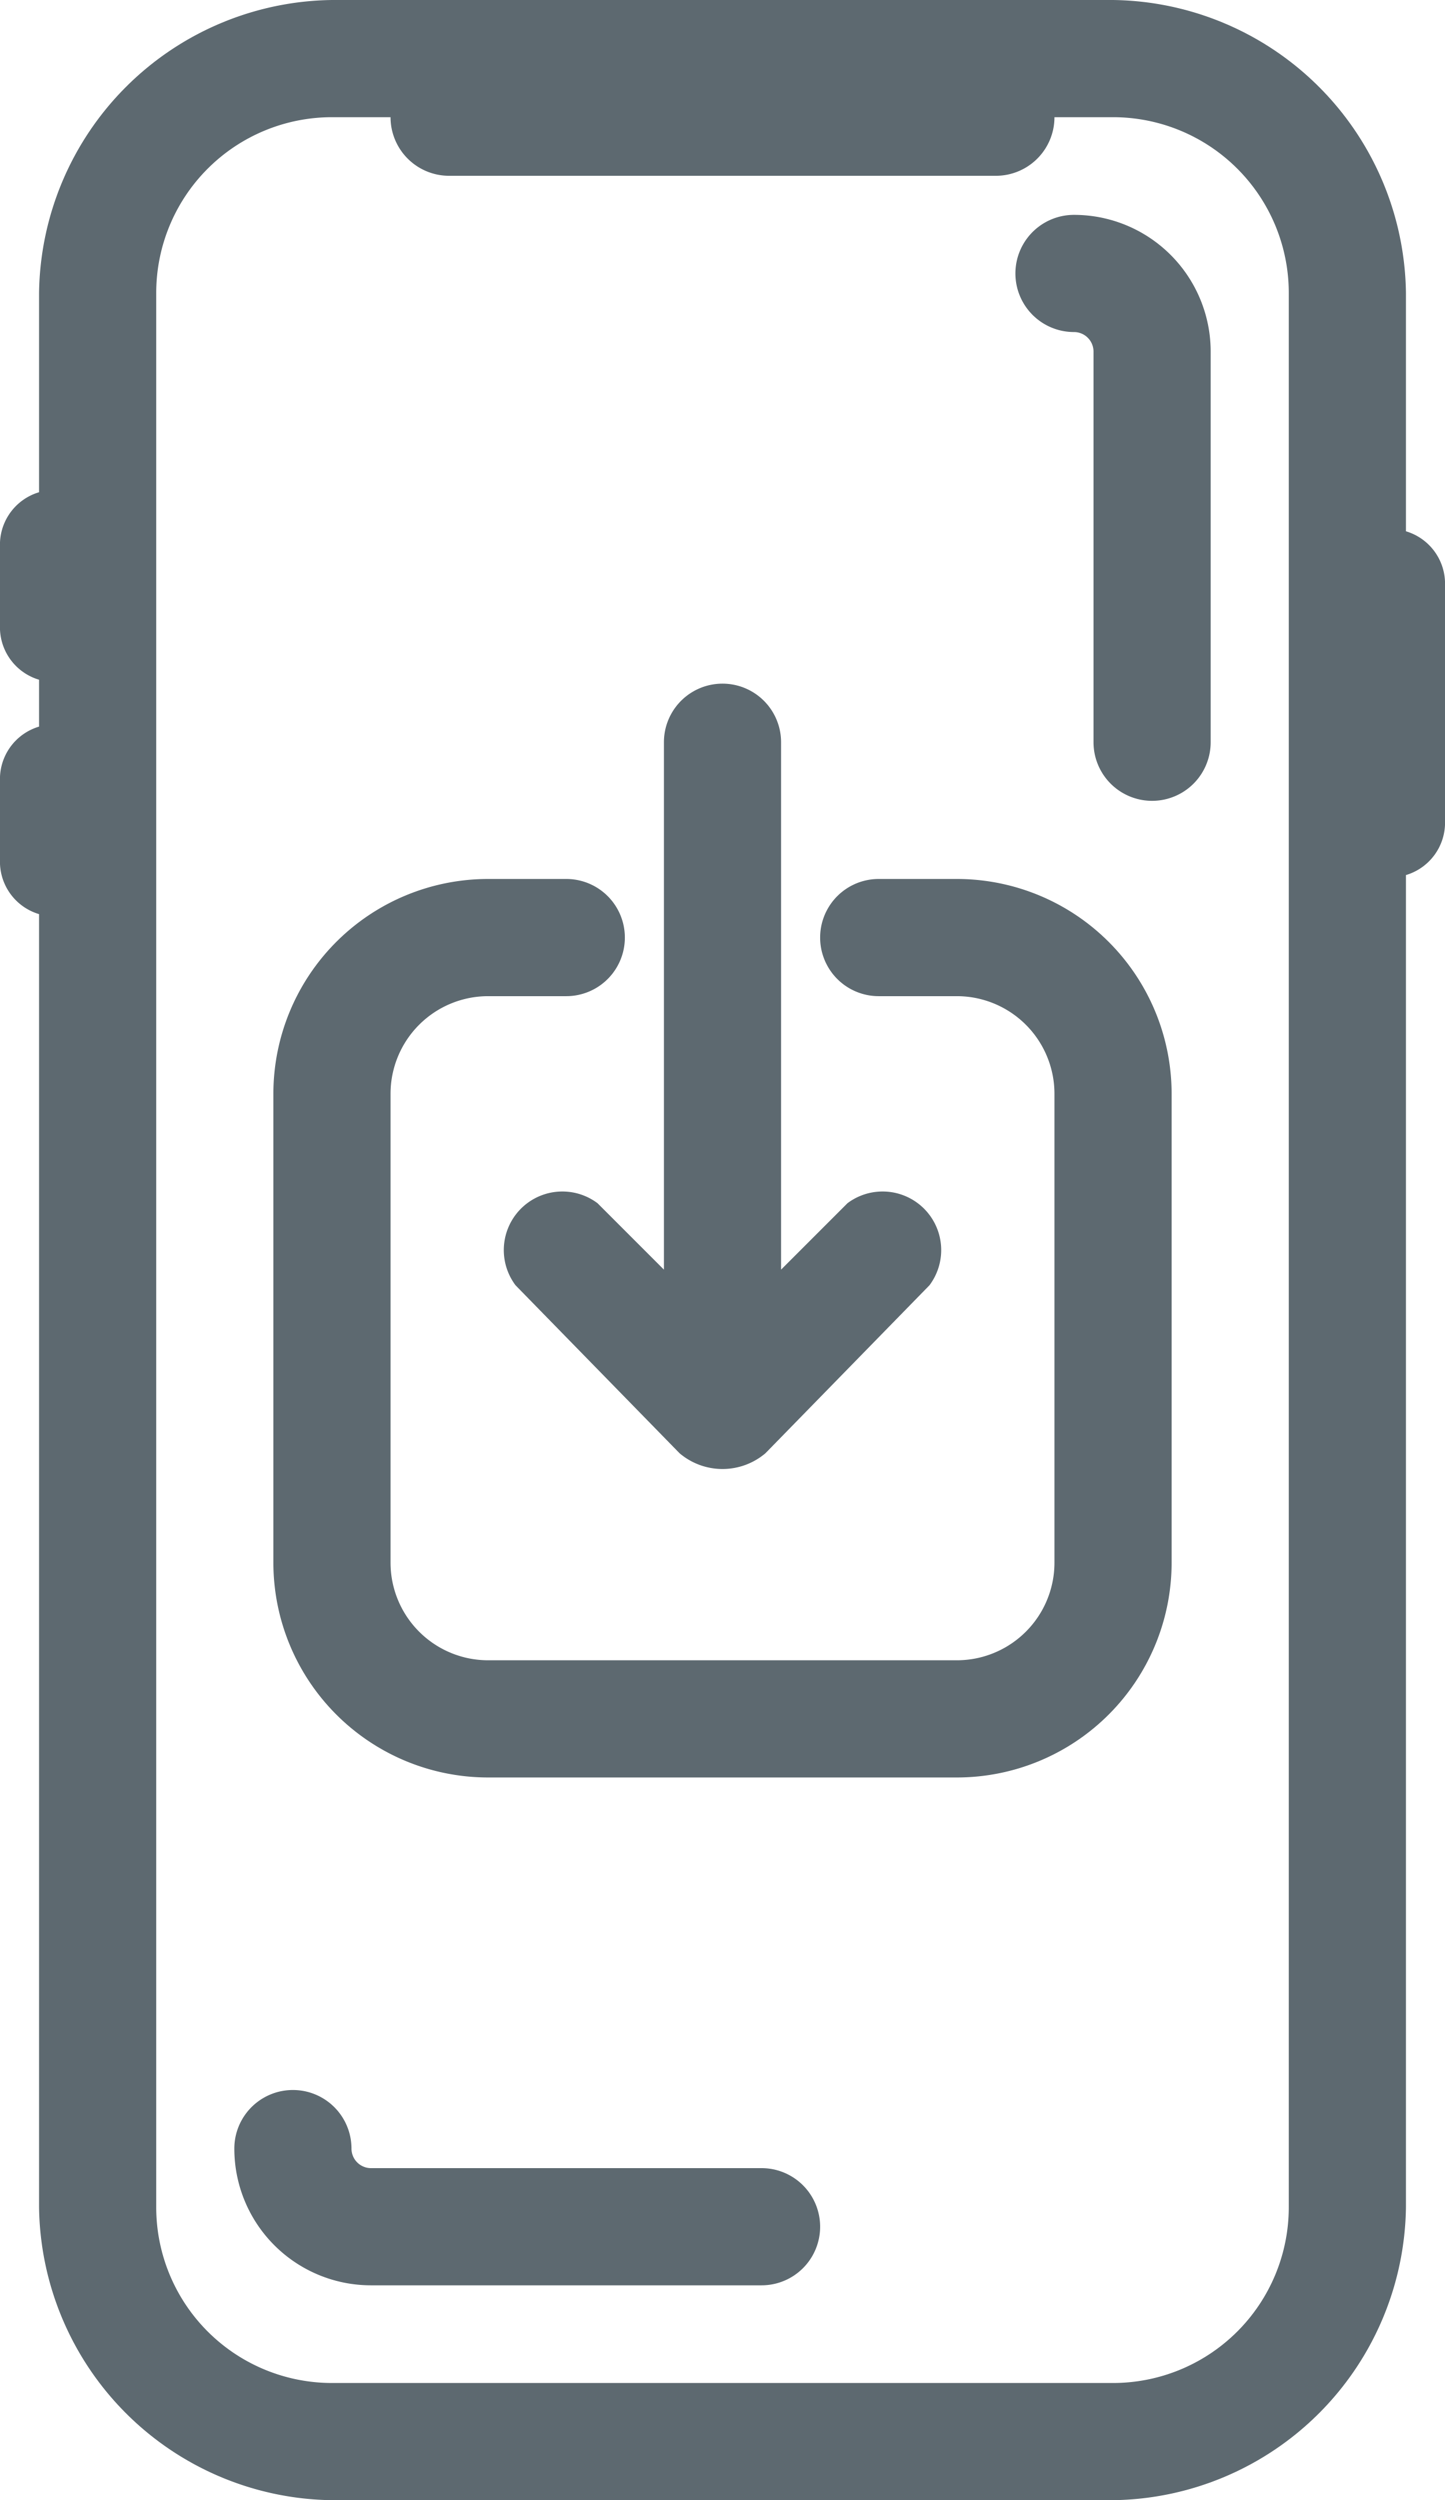 <svg xmlns="http://www.w3.org/2000/svg" viewBox="0 0 37 64"><path d="M24.5,22.5h-2a1.5,1.5,0,0,0,0,3h2A2.5,2.5,0,0,1,27,28V40a2.5,2.5,0,0,1-2.5,2.5h-12A2.5,2.5,0,0,1,10,40V28a2.5,2.5,0,0,1,2.5-2.5h2a1.5,1.5,0,0,0,0-3h-2A5.5,5.5,0,0,0,7,28V40a5.5,5.5,0,0,0,5.5,5.5h12A5.5,5.5,0,0,0,30,40V28A5.5,5.5,0,0,0,24.5,22.5Z" fill="#5d6970"/><path d="M15.3,30.8a1.5,1.5,0,0,0-2.1,2.1l4.2,4.3a1.7,1.7,0,0,0,2.2,0l4.2-4.3a1.5,1.5,0,0,0-2.1-2.1L20,32.5V19a1.5,1.5,0,0,0-3,0V32.5Z" fill="#5d6970"/><path d="M36,13.6V7.5A7.6,7.6,0,0,0,28.5,0H8.5A7.6,7.6,0,0,0,1,7.5v5.1A1.4,1.4,0,0,0,0,14v2a1.4,1.4,0,0,0,1,1.4v1.2A1.4,1.4,0,0,0,0,20v2a1.4,1.4,0,0,0,1,1.4V56.5A7.6,7.6,0,0,0,8.5,64h20A7.6,7.6,0,0,0,36,56.5V22.4A1.4,1.4,0,0,0,37,21V15A1.4,1.4,0,0,0,36,13.6ZM33,56.5A4.5,4.5,0,0,1,28.5,61H8.5A4.5,4.5,0,0,1,4,56.5V7.5A4.5,4.5,0,0,1,8.5,3H10a1.5,1.5,0,0,0,1.5,1.5h14A1.5,1.5,0,0,0,27,3h1.5A4.5,4.5,0,0,1,33,7.5Z" fill="#5d6970"/><path d="M19.5,55.5H9.5A.5.5,0,0,1,9,55a1.5,1.5,0,0,0-3,0,3.5,3.5,0,0,0,3.5,3.5h10a1.5,1.5,0,0,0,0-3Z" fill="#5d6970"/><path d="M27.5,5.5A1.5,1.5,0,0,0,26,7a1.5,1.5,0,0,0,1.5,1.5A.5.5,0,0,1,28,9V19a1.5,1.5,0,0,0,3,0V9A3.5,3.5,0,0,0,27.5,5.5Z" fill="#5d6970"/></svg>